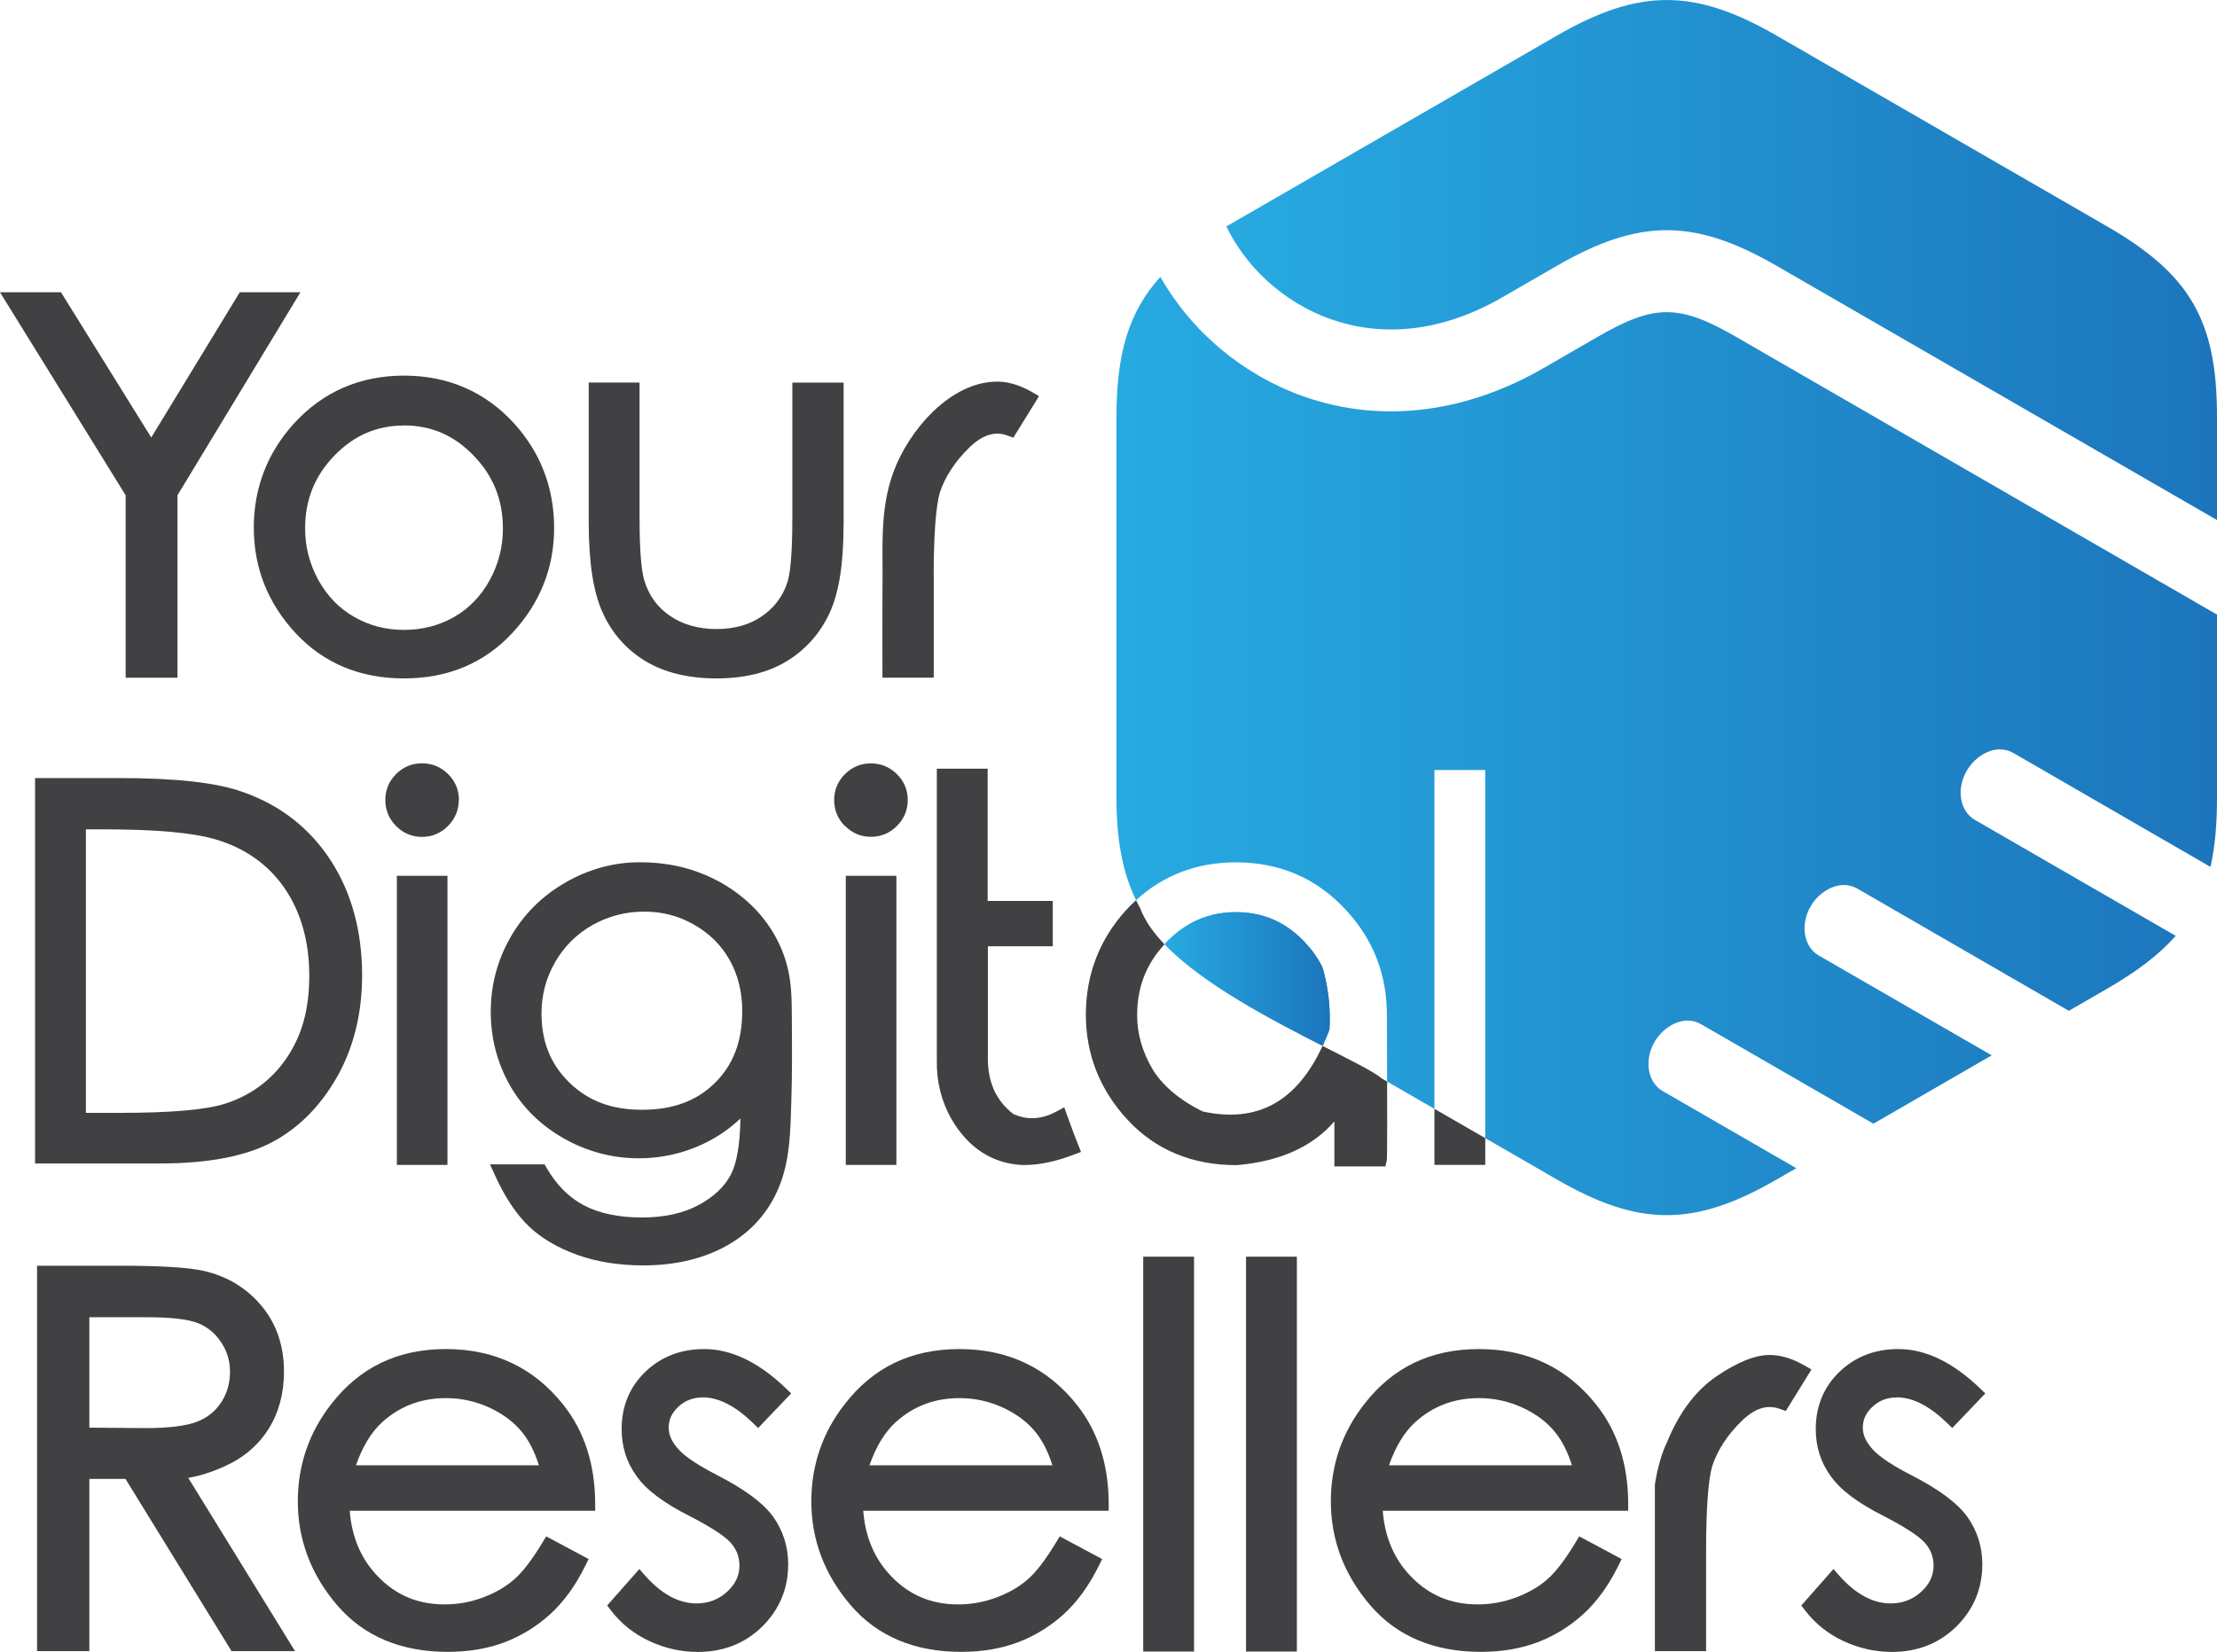 <?xml version="1.0" encoding="UTF-8"?>
<svg id="Layer_1" data-name="Layer 1" xmlns="http://www.w3.org/2000/svg" xmlns:xlink="http://www.w3.org/1999/xlink" viewBox="0 0 288.31 214.83">
  <defs>
    <style>
      .cls-1 {
        fill: url(#linear-gradient);
      }

      .cls-1, .cls-2, .cls-3, .cls-4, .cls-5 {
        stroke-width: 0px;
      }

      .cls-2 {
        fill: url(#linear-gradient-4);
      }

      .cls-3 {
        fill: url(#linear-gradient-2);
      }

      .cls-4 {
        fill: url(#linear-gradient-3);
      }

      .cls-5 {
        fill: #414042;
      }
    </style>
    <linearGradient id="linear-gradient" x1="159.48" y1="33.82" x2="288.31" y2="33.82" gradientUnits="userSpaceOnUse">
      <stop offset="0" stop-color="#27aae1"/>
      <stop offset="1" stop-color="#1c75bc"/>
    </linearGradient>
    <linearGradient id="linear-gradient-2" x1="151.61" y1="127.24" x2="172.93" y2="127.24" xlink:href="#linear-gradient"/>
    <linearGradient id="linear-gradient-3" x1="151.44" y1="127.33" x2="172.93" y2="127.33" xlink:href="#linear-gradient"/>
    <linearGradient id="linear-gradient-4" x1="145.19" y1="97.02" x2="288.31" y2="97.02" xlink:href="#linear-gradient"/>
  </defs>
  <g>
    <path class="cls-1" d="m288.31,54.19c0-12.47-3.48-18.5-14.28-24.74-14.33-8.27-28.66-16.55-42.99-24.82-10.7-6.17-17.87-6.17-28.57,0-14.33,8.27-28.66,16.55-42.99,24.82,4.97,10.29,19.29,18.8,35.88,9.22l7.11-4.1c10.69-6.17,17.87-6.18,28.57,0l57.28,33.07v-13.44h0Z"/>
    <path class="cls-3" d="m172.89,133.9c-.26.68-.53,1.33-.81,1.95-4.19-2.42-8.4-4.85-12.61-7.27-3.22-1.85-5.82-3.79-7.86-5.95.02-.03.05-.06.08-.09,2.55-2.63,5.51-3.91,9.04-3.91s6.46,1.28,8.95,3.9c.96,1.03,1.73,2.12,2.29,3.25.77,2.58,1.08,5.31.92,8.12Z"/>
    <path class="cls-4" d="m171.97,125.78c.77,2.58,1.08,5.31.92,8.12-.26.68-.53,1.33-.81,1.95-.03.06-.05.12-.09.18-6.6-3.36-15.6-8.04-20.55-13.22.05-.06.11-.12.17-.18.02-.03.05-.06.08-.09,2.55-2.63,5.51-3.91,9.04-3.91s6.46,1.28,8.95,3.9c.96,1.03,1.73,2.12,2.29,3.25Z"/>
    <path class="cls-2" d="m288.31,79.93v23.91c0,3.39-.26,6.32-.85,8.9l-25.63-14.81c-2.26-1.31-4.92.31-6.06,2.3-1.39,2.38-.91,5.26,1.04,6.39l26.13,15.09c-2.16,2.46-5.07,4.65-8.91,6.87l-4.99,2.88-27.51-15.9c-2.26-1.29-4.92.32-6.06,2.3-1.39,2.39-.91,5.27,1.04,6.4l22.5,12.99-15.38,8.89-22.4-12.93c-2.26-1.32-4.92.3-6.06,2.28-1.39,2.39-.91,5.27,1.04,6.4l17.39,10.04-2.56,1.47c-10.7,6.18-17.88,6.18-28.57,0-3.11-1.8-6.22-3.58-9.32-5.38v-47.87h-6.61v44.06c-2.04-1.18-4.1-2.37-6.15-3.55,0-2.32-.01-5.18-.03-8.69,0-5.21-1.77-9.77-5.26-13.55-3.79-4.16-8.62-6.27-14.37-6.27-5.07,0-9.42,1.65-12.99,4.92-1.78-3.65-2.55-7.95-2.55-13.23v-49.64c0-8.16,1.57-13.64,5.71-18.19,4.08,7.19,10.82,12.79,18.61,15.54,10.59,3.74,21.59,1.87,31.17-3.65l7.12-4.11c7.35-4.25,10.56-4.25,17.92-.01l62.59,36.15Z"/>
  </g>
  <g>
    <polygon class="cls-5" points="16.34 88.14 23.08 88.14 23.08 64.41 39.07 38.01 31.18 38.01 19.67 56.9 7.93 38.01 0 38.01 16.34 64.41 16.34 88.14"/>
    <path class="cls-5" d="m33.01,68.67c0,5.19,1.83,9.79,5.44,13.68,3.63,3.9,8.37,5.88,14.08,5.88s10.43-1.98,14.07-5.88c3.62-3.88,5.46-8.49,5.46-13.68s-1.73-9.74-5.16-13.56c-3.79-4.16-8.63-6.26-14.37-6.26s-10.58,2.12-14.37,6.3c-3.42,3.81-5.16,8.35-5.16,13.52Zm19.53-13.34c3.54,0,6.5,1.28,9.05,3.92,2.56,2.64,3.81,5.75,3.81,9.49,0,2.39-.58,4.66-1.73,6.74-1.14,2.06-2.7,3.67-4.63,4.77-1.95,1.11-4.13,1.67-6.5,1.67s-4.49-.56-6.45-1.67c-1.95-1.1-3.52-2.71-4.67-4.78-1.15-2.08-1.74-4.34-1.74-6.73,0-3.75,1.25-6.85,3.81-9.49,2.55-2.63,5.51-3.91,9.05-3.91Z"/>
    <path class="cls-5" d="m109.71,68.25v-18.49h-6.67v17.61c0,5.38-.36,7.54-.66,8.41-.61,1.82-1.68,3.25-3.29,4.36-1.6,1.11-3.59,1.67-5.92,1.67s-4.39-.58-6.05-1.72c-1.66-1.14-2.75-2.66-3.34-4.63-.41-1.42-.61-4.14-.61-8.1v-17.61h-6.61v18.13c0,5.26.59,9.11,1.81,11.79,1.22,2.7,3.1,4.82,5.58,6.32,2.46,1.48,5.56,2.24,9.21,2.24s6.71-.75,9.15-2.24c2.45-1.49,4.32-3.59,5.56-6.24,1.23-2.64,1.83-6.4,1.83-11.5Z"/>
    <path class="cls-5" d="m121.42,75.1c0-5.42.27-9.14.79-11.01.7-2.11,2-4.09,3.85-5.89,1.7-1.65,3.31-2.16,4.95-1.56l.77.28,3.34-5.4-.89-.52c-1.58-.91-3.1-1.37-4.52-1.37-6.21,0-11.57,6.45-13.52,11.75-1.88,5.12-1.32,10.23-1.43,15.51-.02.71,0,11.24,0,11.24h6.67v-13.04Z"/>
    <path class="cls-5" d="m35.31,148.58c3.48-1.82,6.34-4.69,8.52-8.52,2.16-3.81,3.26-8.26,3.26-13.21,0-5.75-1.38-10.79-4.1-14.97-2.74-4.21-6.58-7.19-11.42-8.88-3.41-1.22-8.66-1.81-16.04-1.81H4.56v50.12h16.32c6.13,0,10.98-.92,14.43-2.73Zm-21.74-40.72c6.77,0,11.68.45,14.61,1.35,3.78,1.14,6.76,3.28,8.86,6.35,2.11,3.1,3.18,6.92,3.18,11.35s-.99,7.8-2.94,10.68c-1.94,2.86-4.63,4.86-8.01,5.95-2.49.79-7.04,1.19-13.55,1.19h-4.55v-36.87h2.41Z"/>
    <path class="cls-5" d="m59.68,104.03c0-1.31-.48-2.44-1.42-3.37-.94-.92-2.07-1.39-3.38-1.39s-2.44.47-3.37,1.4c-.93.93-1.4,2.06-1.4,3.37s.47,2.44,1.39,3.38c.93.94,2.06,1.42,3.37,1.42s2.45-.48,3.38-1.41,1.41-2.08,1.41-3.38Z"/>
    <rect class="cls-5" x="51.61" y="113.9" width="6.58" height="37.6"/>
    <path class="cls-5" d="m97.51,117.54c-1.89-1.78-4.17-3.18-6.68-4.1-2.29-.86-4.86-1.3-7.65-1.3-3.34,0-6.58.88-9.61,2.61-3.04,1.74-5.45,4.13-7.17,7.12-1.71,2.98-2.58,6.25-2.58,9.7s.84,6.67,2.48,9.56c1.65,2.91,4.03,5.24,7.06,6.95,3.03,1.7,6.3,2.56,9.72,2.56,2.9,0,5.71-.62,8.33-1.85,1.82-.85,3.45-1.97,4.88-3.33-.05,3.35-.47,5.8-1.24,7.29-.81,1.56-2.22,2.9-4.18,3.96-2,1.08-4.49,1.63-7.42,1.63s-5.52-.53-7.5-1.57c-1.95-1.03-3.58-2.66-4.84-4.84l-.29-.5h-7.1l.65,1.42c1.32,2.9,2.82,5.14,4.44,6.67,1.63,1.54,3.75,2.78,6.29,3.69,2.52.9,5.41,1.36,8.58,1.36,4.32,0,8.08-.94,11.2-2.78,3.17-1.88,5.41-4.59,6.67-8.05,1.19-3.27,1.24-6.79,1.35-10.23.13-3.86.1-7.72.07-11.59-.01-1.5-.03-3-.24-4.48-.55-3.91-2.47-7.31-5.21-9.9Zm-.99,14c0,3.89-1.16,6.93-3.53,9.28-2.38,2.36-5.48,3.51-9.49,3.51s-7.01-1.16-9.46-3.54c-2.44-2.38-3.62-5.32-3.62-8.99,0-2.39.59-4.63,1.77-6.67,1.17-2.04,2.8-3.66,4.85-4.82,2.06-1.16,4.32-1.75,6.73-1.75s4.51.57,6.5,1.7c1.98,1.13,3.54,2.67,4.62,4.6,1.09,1.94,1.64,4.19,1.64,6.68Z"/>
    <path class="cls-5" d="m109.89,107.41c.93.94,2.06,1.42,3.37,1.42s2.45-.48,3.38-1.41,1.41-2.08,1.41-3.38-.48-2.44-1.42-3.37c-.94-.92-2.07-1.39-3.38-1.39s-2.44.47-3.37,1.4c-.93.93-1.4,2.06-1.4,3.37s.47,2.44,1.39,3.38Z"/>
    <rect class="cls-5" x="109.99" y="113.9" width="6.58" height="37.6"/>
    <path class="cls-5" d="m136.91,123.1v-5.93h-8.47v-17.2h-6.61v37.94c-.05,2.77.6,5.34,1.92,7.66,2.2,3.73,5.27,5.73,9.13,5.94.13,0,.27,0,.4,0,1.89,0,4.02-.45,6.35-1.34l.95-.36-.38-.95c-.36-.89-.83-2.15-1.41-3.76l-.39-1.09-1.02.55c-1.94,1.04-3.78,1.15-5.62.31-2.33-1.81-3.4-4.34-3.29-7.74v-14.06h8.44Z"/>
    <path class="cls-5" d="m180.39,140.66c-.23-.14-.46-.27-.69-.4-1.07-.9-4.01-2.36-7.71-4.23-3.37,7.27-8.49,10.07-15.59,8.52-3.08-1.53-5.29-3.42-6.57-5.59-1.29-2.21-1.95-4.54-1.95-6.92,0-3.62,1.16-6.64,3.56-9.23-1.47-1.53-2.58-3.11-3.17-4.71-.19-.34-.37-.68-.53-1.03-.47.43-.93.89-1.38,1.38-3.42,3.81-5.15,8.36-5.15,13.52s1.83,9.8,5.44,13.68c3.63,3.9,8.36,5.88,14.15,5.88h.02c5.59-.47,9.85-2.38,12.71-5.69v5.86h6.63l.18-.79c.03-.16.07-.32.05-10.25Z"/>
    <path class="cls-5" d="m193.15,148.02v3.48h-6.61v-7.29c.45.26.89.51,1.34.77l4.63,2.67c.21.12.43.25.64.37Z"/>
    <path class="cls-5" d="m29.18,190.71c2.48-1.1,4.41-2.75,5.75-4.88,1.33-2.12,2-4.62,2-7.44,0-3.36-.98-6.25-2.93-8.57-1.93-2.31-4.46-3.84-7.52-4.54-2-.45-5.62-.67-11.09-.67H4.82v50.12h6.8v-22.39h4.7l13.79,22.39h8.25l-13.88-22.53c1.42-.23,2.99-.72,4.69-1.48Zm-.41-8.35c-.74,1.17-1.77,1.99-3.12,2.53-1.42.56-3.7.84-6.75.84l-7.28-.06v-14.36h7.47c3.16,0,5.42.26,6.7.79,1.23.5,2.2,1.31,2.97,2.47.77,1.16,1.15,2.42,1.15,3.83,0,1.48-.37,2.78-1.13,3.97Z"/>
    <path class="cls-5" d="m77.4,195.49c-.02-5.05-1.41-9.34-4.11-12.75-3.82-4.84-8.96-7.29-15.29-7.29s-11.22,2.4-14.9,7.13c-2.9,3.69-4.37,7.96-4.37,12.69,0,5,1.73,9.55,5.14,13.52,3.45,4.01,8.28,6.04,14.35,6.04,2.73,0,5.22-.42,7.4-1.25,2.18-.83,4.18-2.06,5.93-3.65,1.75-1.59,3.29-3.71,4.57-6.3l.43-.87-5.52-2.95-.49.81c-1.35,2.24-2.59,3.86-3.71,4.82-1.1.96-2.47,1.74-4.06,2.33-1.59.59-3.25.89-4.94.89-3.49,0-6.35-1.2-8.72-3.67-2.15-2.23-3.37-5.09-3.63-8.51h31.92v-1Zm-31.11-4.92c.85-2.44,2-4.33,3.42-5.62,2.34-2.1,5.06-3.12,8.32-3.12,1.96,0,3.86.42,5.65,1.25,1.78.83,3.22,1.92,4.28,3.26.87,1.09,1.58,2.51,2.12,4.23h-23.8Z"/>
    <path class="cls-5" d="m91.39,181.73c2.04,0,4.22,1.11,6.48,3.29l.72.7,4.3-4.5-.72-.69c-3.51-3.37-7.07-5.08-10.59-5.08-3.05,0-5.62,1-7.66,2.96-2.04,1.97-3.08,4.48-3.08,7.45,0,2.28.65,4.34,1.93,6.09,1.25,1.8,3.52,3.51,6.92,5.22,3.55,1.83,4.91,2.95,5.43,3.58.7.84,1.04,1.78,1.04,2.87,0,1.3-.53,2.41-1.61,3.4-1.11,1.01-2.41,1.51-3.98,1.51-2.31,0-4.55-1.22-6.68-3.62l-.75-.85-4.18,4.74.5.65c1.3,1.7,2.98,3.04,4.99,3.98,2,.93,4.12,1.41,6.31,1.41,3.33,0,6.15-1.12,8.38-3.32,2.23-2.21,3.36-4.93,3.36-8.09,0-2.28-.66-4.36-1.98-6.21-1.32-1.79-3.7-3.55-7.29-5.39-3.3-1.69-4.62-2.85-5.18-3.56-.73-.86-1.09-1.71-1.09-2.59,0-1.06.41-1.95,1.27-2.74.88-.81,1.91-1.2,3.15-1.2Z"/>
    <path class="cls-5" d="m246.68,181.73c2.04,0,4.22,1.11,6.48,3.29l.72.7,4.3-4.5-.72-.69c-3.51-3.37-7.07-5.08-10.59-5.08-3.05,0-5.62,1-7.66,2.96-2.04,1.97-3.08,4.48-3.08,7.45,0,2.28.65,4.34,1.93,6.09,1.25,1.8,3.52,3.51,6.92,5.22,3.55,1.83,4.91,2.95,5.43,3.58.7.84,1.04,1.78,1.04,2.87,0,1.3-.53,2.41-1.61,3.4-1.11,1.01-2.41,1.51-3.98,1.51-2.31,0-4.55-1.22-6.68-3.62l-.75-.85-4.18,4.74.5.65c1.3,1.7,2.98,3.04,4.99,3.98,2,.93,4.12,1.41,6.31,1.41,3.33,0,6.15-1.12,8.38-3.32,2.23-2.21,3.36-4.93,3.36-8.09,0-2.28-.66-4.36-1.98-6.21-1.32-1.79-3.7-3.55-7.29-5.39-3.3-1.69-4.62-2.85-5.18-3.56-.73-.86-1.09-1.71-1.09-2.59,0-1.06.41-1.95,1.27-2.74.88-.81,1.91-1.2,3.15-1.2Z"/>
    <path class="cls-5" d="m144.18,195.49c-.02-5.05-1.41-9.34-4.11-12.75-3.82-4.84-8.96-7.29-15.29-7.29s-11.22,2.4-14.9,7.13c-2.9,3.69-4.37,7.96-4.37,12.69,0,5,1.73,9.55,5.14,13.52,3.45,4.01,8.28,6.04,14.35,6.04,2.73,0,5.22-.42,7.4-1.25,2.18-.83,4.18-2.06,5.93-3.65,1.75-1.59,3.29-3.71,4.57-6.3l.43-.87-5.52-2.95-.49.81c-1.35,2.24-2.59,3.86-3.71,4.82-1.1.96-2.47,1.74-4.06,2.33-1.59.59-3.25.89-4.94.89-3.49,0-6.35-1.2-8.72-3.67-2.15-2.23-3.37-5.09-3.63-8.51h31.92v-1Zm-31.11-4.92c.85-2.44,2-4.33,3.42-5.62,2.34-2.1,5.06-3.12,8.32-3.12,1.96,0,3.86.42,5.65,1.25,1.78.83,3.22,1.92,4.28,3.26.87,1.09,1.58,2.51,2.12,4.23h-23.8Z"/>
    <rect class="cls-5" x="148.67" y="163.44" width="6.61" height="51.35"/>
    <rect class="cls-5" x="162.04" y="163.44" width="6.61" height="51.35"/>
    <path class="cls-5" d="m211.74,195.49c-.02-5.05-1.41-9.34-4.11-12.75-3.82-4.84-8.96-7.29-15.29-7.29s-11.22,2.4-14.9,7.13c-2.9,3.69-4.37,7.96-4.37,12.69,0,5,1.73,9.55,5.14,13.52,3.45,4.01,8.28,6.04,14.35,6.04,2.73,0,5.22-.42,7.4-1.25,2.18-.83,4.18-2.06,5.93-3.65,1.75-1.59,3.29-3.71,4.57-6.3l.43-.87-5.52-2.95-.49.81c-1.35,2.24-2.59,3.86-3.71,4.82-1.1.96-2.47,1.74-4.06,2.33-1.59.59-3.25.89-4.94.89-3.49,0-6.35-1.2-8.72-3.67-2.15-2.23-3.37-5.09-3.63-8.51h31.92v-1Zm-31.11-4.92c.85-2.44,2-4.33,3.42-5.62,2.34-2.1,5.06-3.12,8.32-3.12,1.96,0,3.86.42,5.65,1.25,1.78.83,3.22,1.92,4.28,3.26.87,1.09,1.58,2.51,2.12,4.23h-23.8Z"/>
    <path class="cls-5" d="m234.67,177.59c-1.58-.91-3.1-1.37-4.52-1.37-1.91,0-4.17.91-6.92,2.77-2.71,1.84-4.88,4.74-6.44,8.57-.69,1.42-1.22,3.27-1.58,5.5v21.67s6.66,0,6.66,0v-13.04c0-5.42.27-9.14.79-11.01.7-2.11,2-4.09,3.85-5.89,1.7-1.65,3.31-2.16,4.95-1.56l.77.28,3.34-5.4-.89-.52Z"/>
  </g>
</svg>